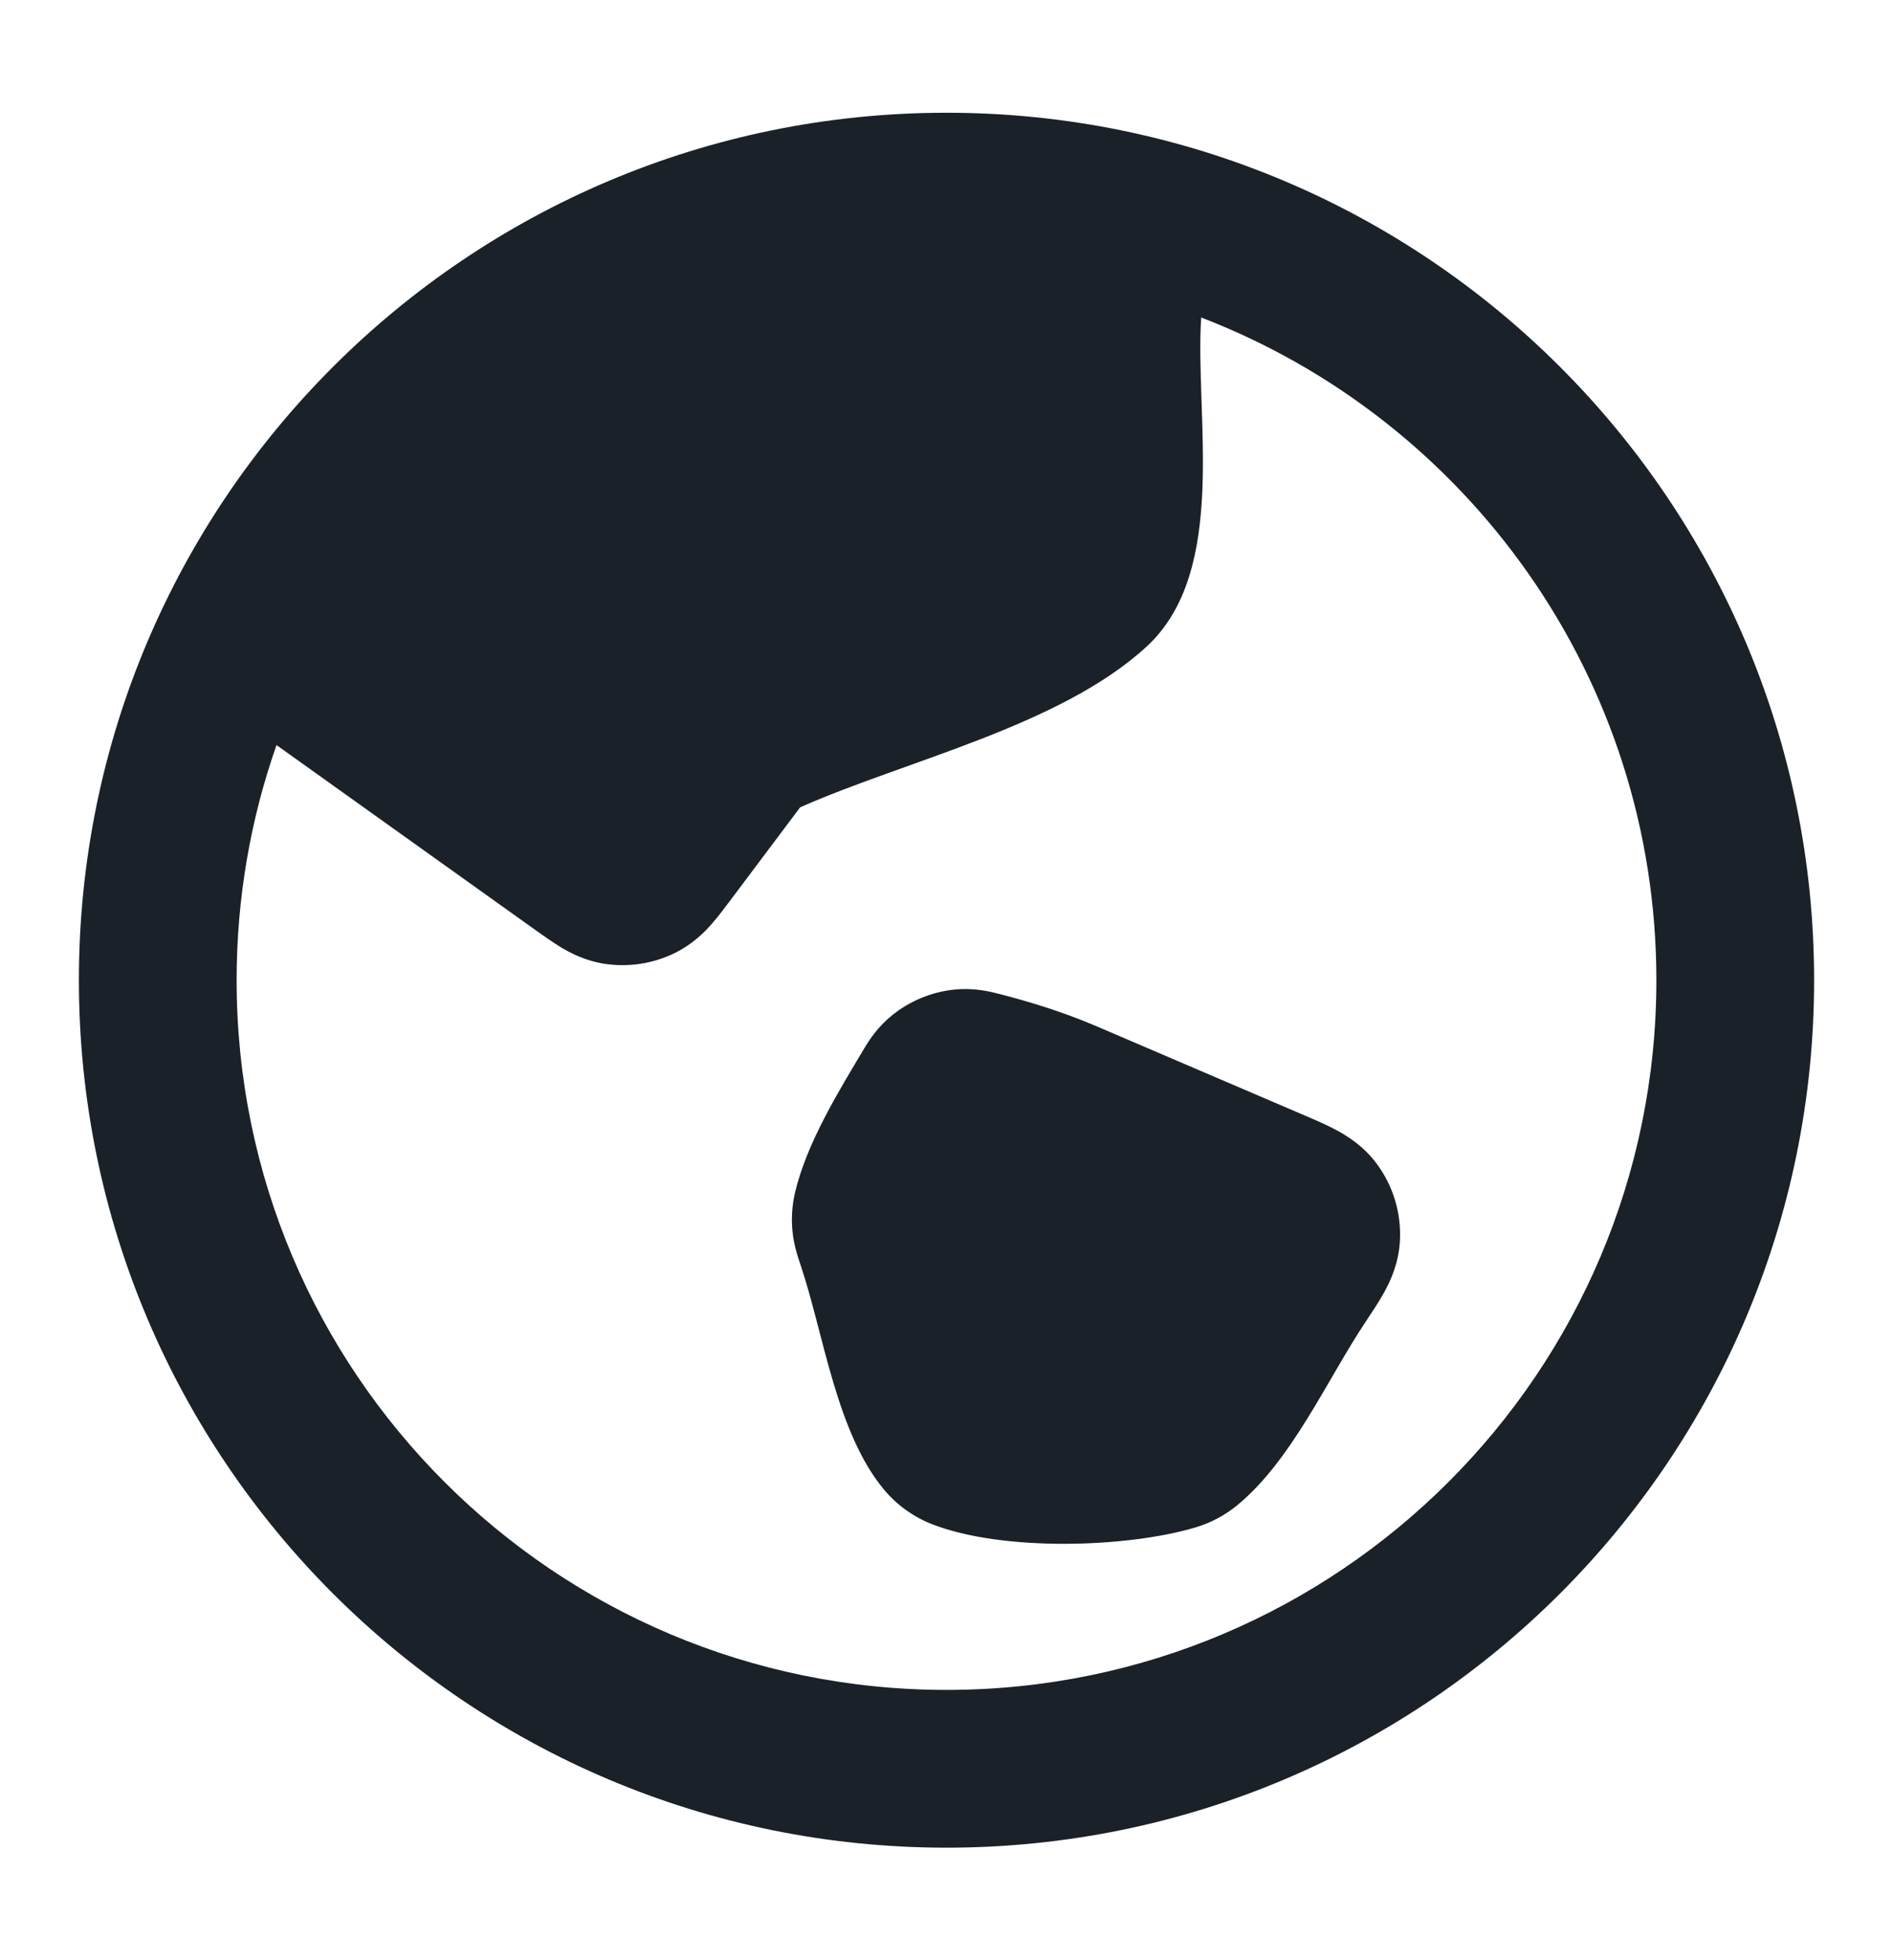 <svg width="28" height="29" viewBox="0 0 28 29" fill="none" xmlns="http://www.w3.org/2000/svg">
<path d="M16.21 15.179L19.29 16.499C19.442 16.564 19.617 16.639 19.763 16.717C19.928 16.806 20.168 16.954 20.363 17.216C20.61 17.548 20.731 17.957 20.706 18.369C20.686 18.696 20.566 18.951 20.476 19.115C20.396 19.261 20.29 19.419 20.199 19.556C19.626 20.415 19.111 21.602 18.299 22.27C18.121 22.416 17.916 22.526 17.696 22.593C16.679 22.901 14.826 22.958 13.78 22.547C13.507 22.439 13.266 22.265 13.078 22.041C12.373 21.197 12.186 19.748 11.849 18.737L11.84 18.71C11.807 18.613 11.738 18.413 11.72 18.197C11.704 18.014 11.717 17.829 11.758 17.65C11.931 16.909 12.41 16.135 12.794 15.493C12.874 15.36 12.998 15.179 13.197 15.019C13.459 14.808 13.775 14.677 14.109 14.641C14.363 14.614 14.578 14.654 14.729 14.692C15.226 14.816 15.74 14.978 16.21 15.179Z" fill="#1A2128"/>
<path fill-rule="evenodd" clip-rule="evenodd" d="M14 1.668C6.912 1.668 1.167 7.414 1.167 14.501C1.167 21.589 6.912 27.335 14 27.335C21.088 27.335 26.833 21.589 26.833 14.501C26.833 7.414 21.088 1.668 14 1.668ZM4.09 11.023C3.708 12.112 3.5 13.282 3.5 14.501C3.5 20.3 8.201 25.001 14 25.001C19.799 25.001 24.5 20.3 24.5 14.501C24.5 10.03 21.705 6.212 17.767 4.697C17.671 6.151 18.178 8.444 16.96 9.566C15.682 10.742 13.396 11.251 11.835 11.944L10.798 13.326C10.716 13.435 10.619 13.566 10.523 13.674C10.412 13.8 10.241 13.969 9.99 14.095C9.665 14.257 9.296 14.314 8.937 14.258C8.66 14.214 8.446 14.104 8.302 14.018C8.178 13.943 8.046 13.849 7.935 13.77L4.09 11.023Z" fill="#1A2128"/>
</svg>
